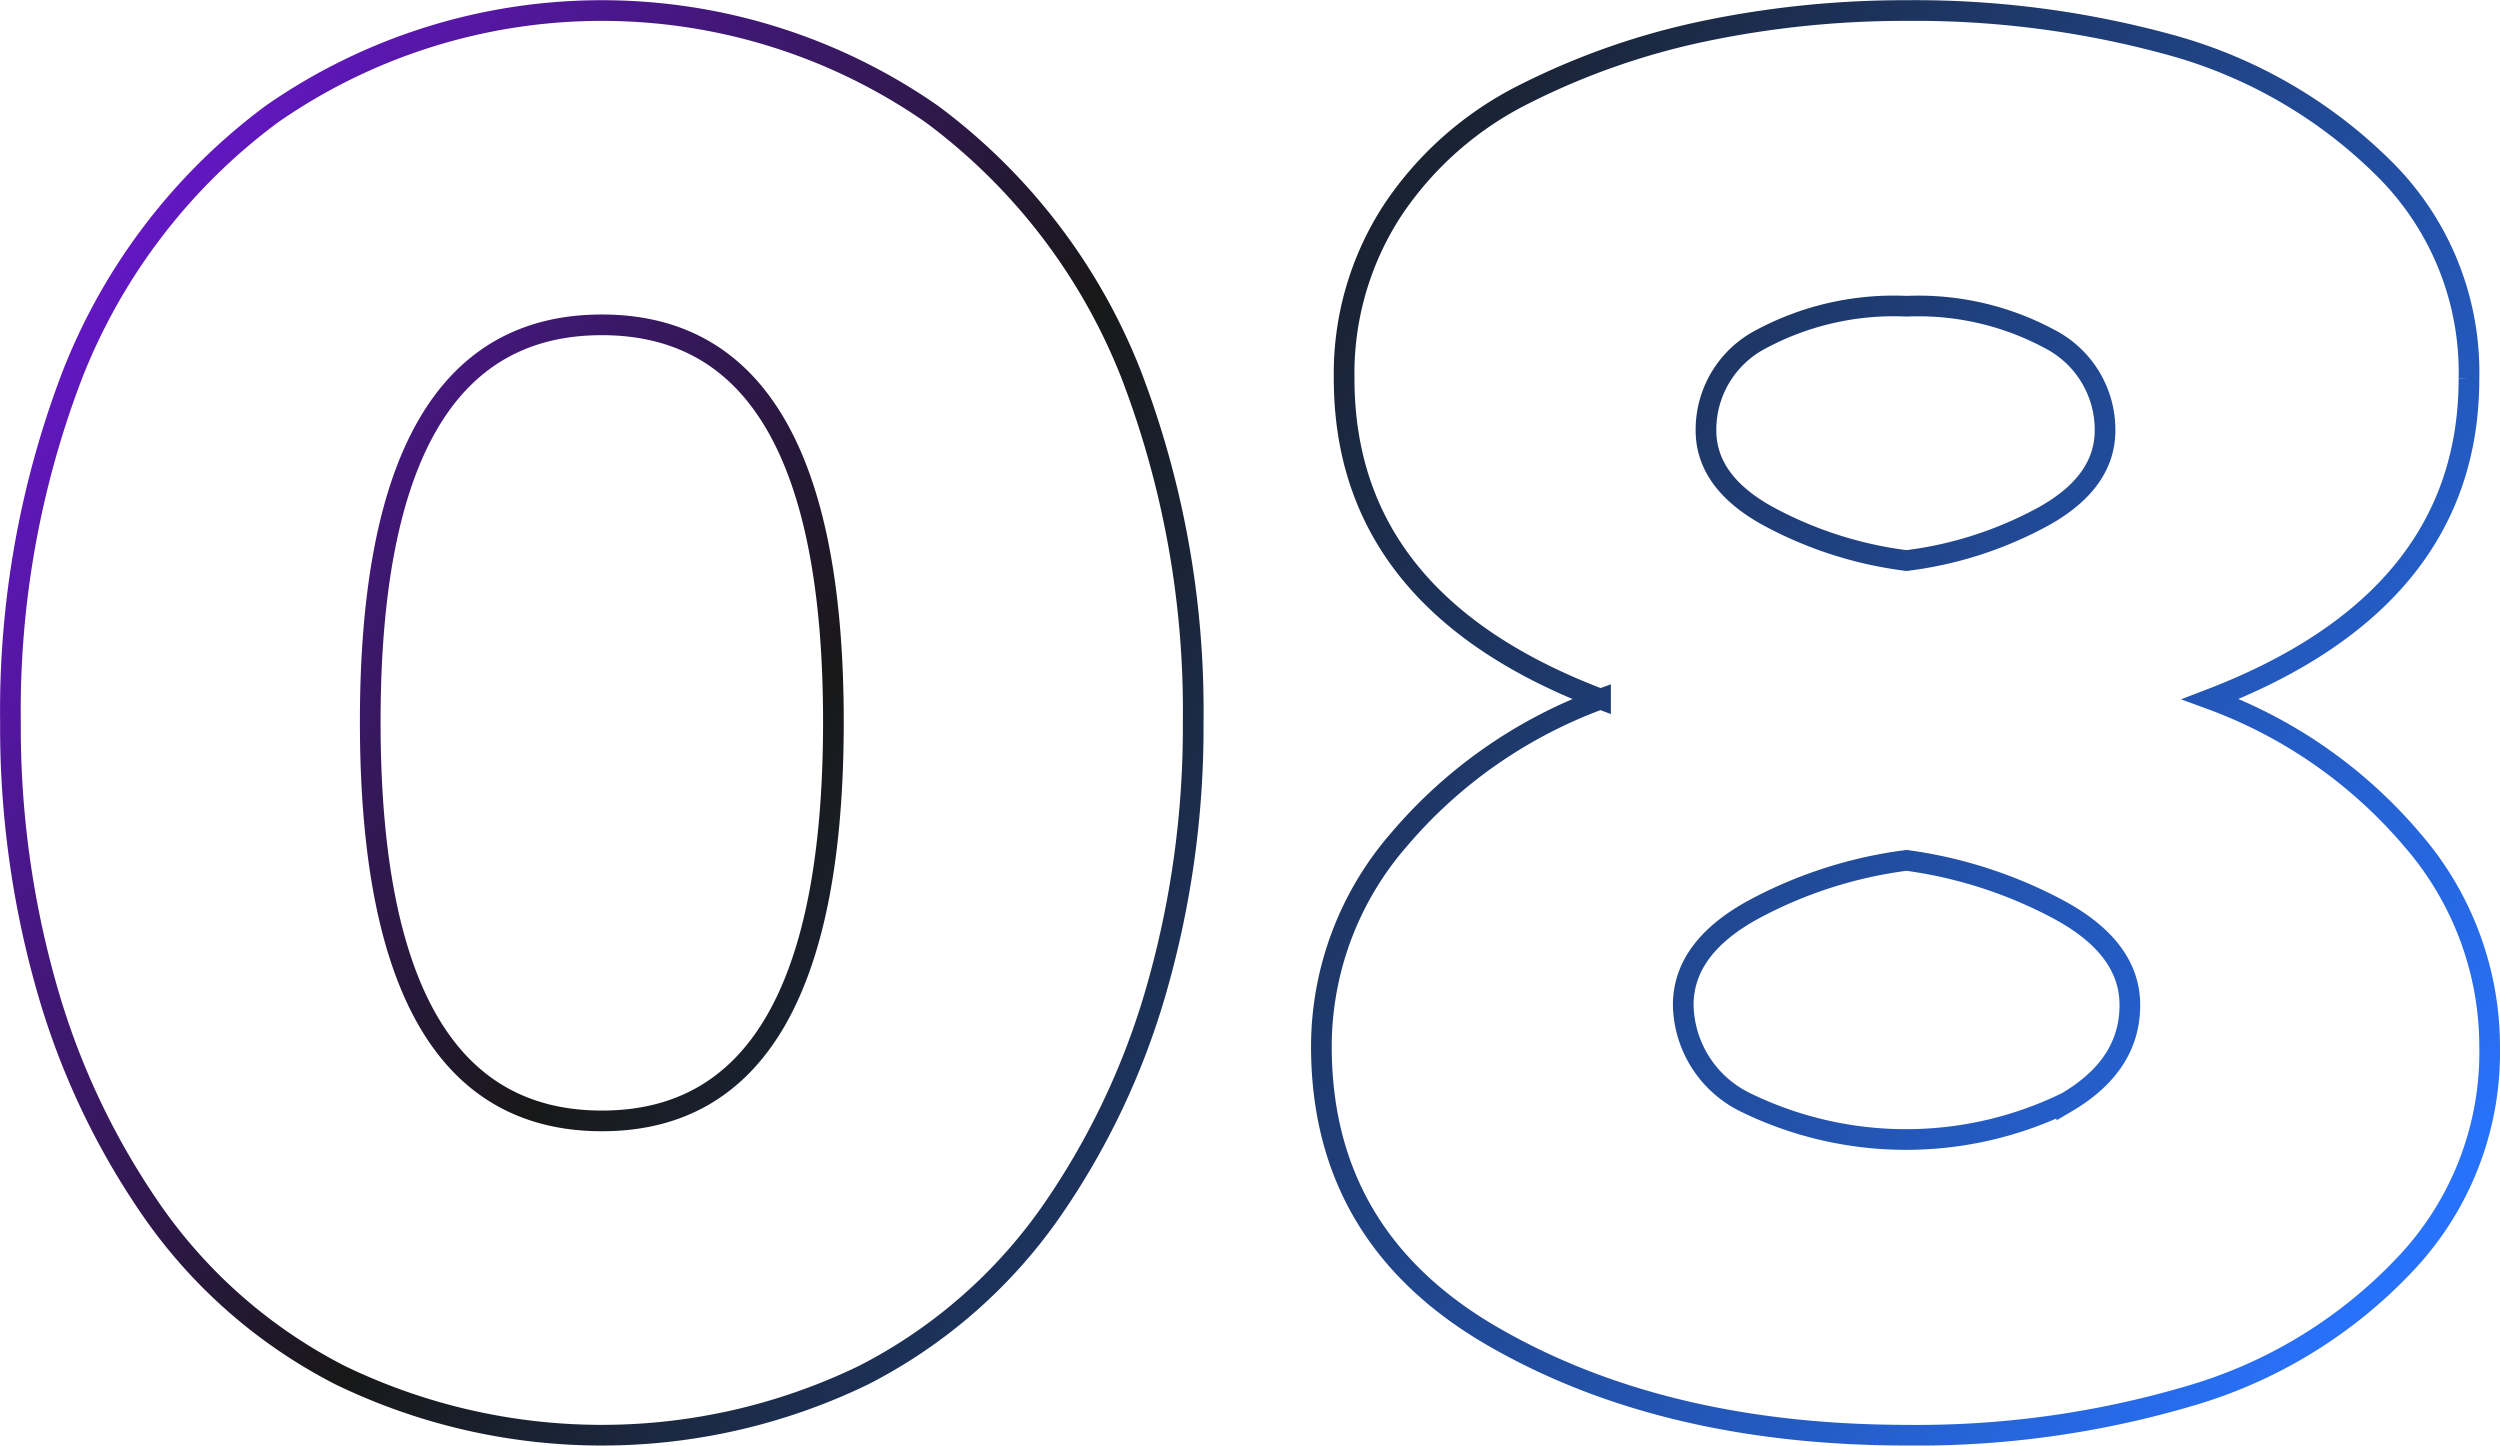 <?xml version="1.0" encoding="UTF-8"?> <svg xmlns="http://www.w3.org/2000/svg" xmlns:xlink="http://www.w3.org/1999/xlink" width="120.907" height="69.91" viewBox="0 0 120.907 69.91"> <defs> <style> .cls-1 { fill: none; stroke-width: 1px; fill-rule: evenodd; stroke: url(#linear-gradient); } </style> <linearGradient id="linear-gradient" x1="862.809" y1="5427" x2="961.222" y2="5495.91" gradientUnits="userSpaceOnUse"> <stop offset="0" stop-color="#6717cd"></stop> <stop offset="0.352" stop-color="#181818"></stop> <stop offset="1" stop-color="#2871fa"></stop> </linearGradient> </defs> <path id="_08" data-name="08" class="cls-1" d="M902.318,5485.21a36.315,36.315,0,0,0,5.2-10.95,46.007,46.007,0,0,0,1.75-12.85,45.408,45.408,0,0,0-3-16.8,28.757,28.757,0,0,0-9.65-12.6,27.94,27.94,0,0,0-31.9,0,28.749,28.749,0,0,0-9.65,12.6,45.408,45.408,0,0,0-3,16.8,45.971,45.971,0,0,0,1.75,12.85,36.291,36.291,0,0,0,5.2,10.95,24.862,24.862,0,0,0,9,7.8,29.04,29.04,0,0,0,25.3,0A24.862,24.862,0,0,0,902.318,5485.21Zm-32.85-23.8q0-19.2,11.2-19.2t11.2,19.2q0,19.305-11.2,19.3t-11.2-19.3h0Zm88,32.6a23.206,23.206,0,0,0,10.35-6.3,14.887,14.887,0,0,0,4.15-10.6,15.257,15.257,0,0,0-3.75-10,23.285,23.285,0,0,0-9.75-6.8q12.5-4.8,12.5-15.5a13.856,13.856,0,0,0-4.2-10.25,23.421,23.421,0,0,0-10.1-5.85,46.6,46.6,0,0,0-12.9-1.7,47.429,47.429,0,0,0-9.8,1,35.263,35.263,0,0,0-8.7,3.05,16.511,16.511,0,0,0-6.35,5.6,14.446,14.446,0,0,0-2.35,8.15q0,10.8,12.4,15.5a23.285,23.285,0,0,0-9.75,6.8,15.257,15.257,0,0,0-3.75,10q0,9.21,8.25,14t20.05,4.8A46.511,46.511,0,0,0,957.468,5494.01Zm-20.4-42.55q-3-1.65-3-4.15a4.933,4.933,0,0,1,2.65-4.4,13.6,13.6,0,0,1,7.05-1.6,13.4,13.4,0,0,1,6.95,1.6,4.937,4.937,0,0,1,2.65,4.4q0,2.5-2.95,4.15a18.534,18.534,0,0,1-6.65,2.15A19,19,0,0,1,937.068,5451.46Zm-1.1,28.35a5.348,5.348,0,0,1-3-4.7q0-2.79,3.45-4.65a21.312,21.312,0,0,1,7.35-2.35,21.763,21.763,0,0,1,7.3,2.35q3.5,1.86,3.5,4.65c0,1.94-1.017,3.5-3.05,4.7A17.692,17.692,0,0,1,935.968,5479.81Z" transform="translate(-851.562 -5426.5)"></path> </svg> 